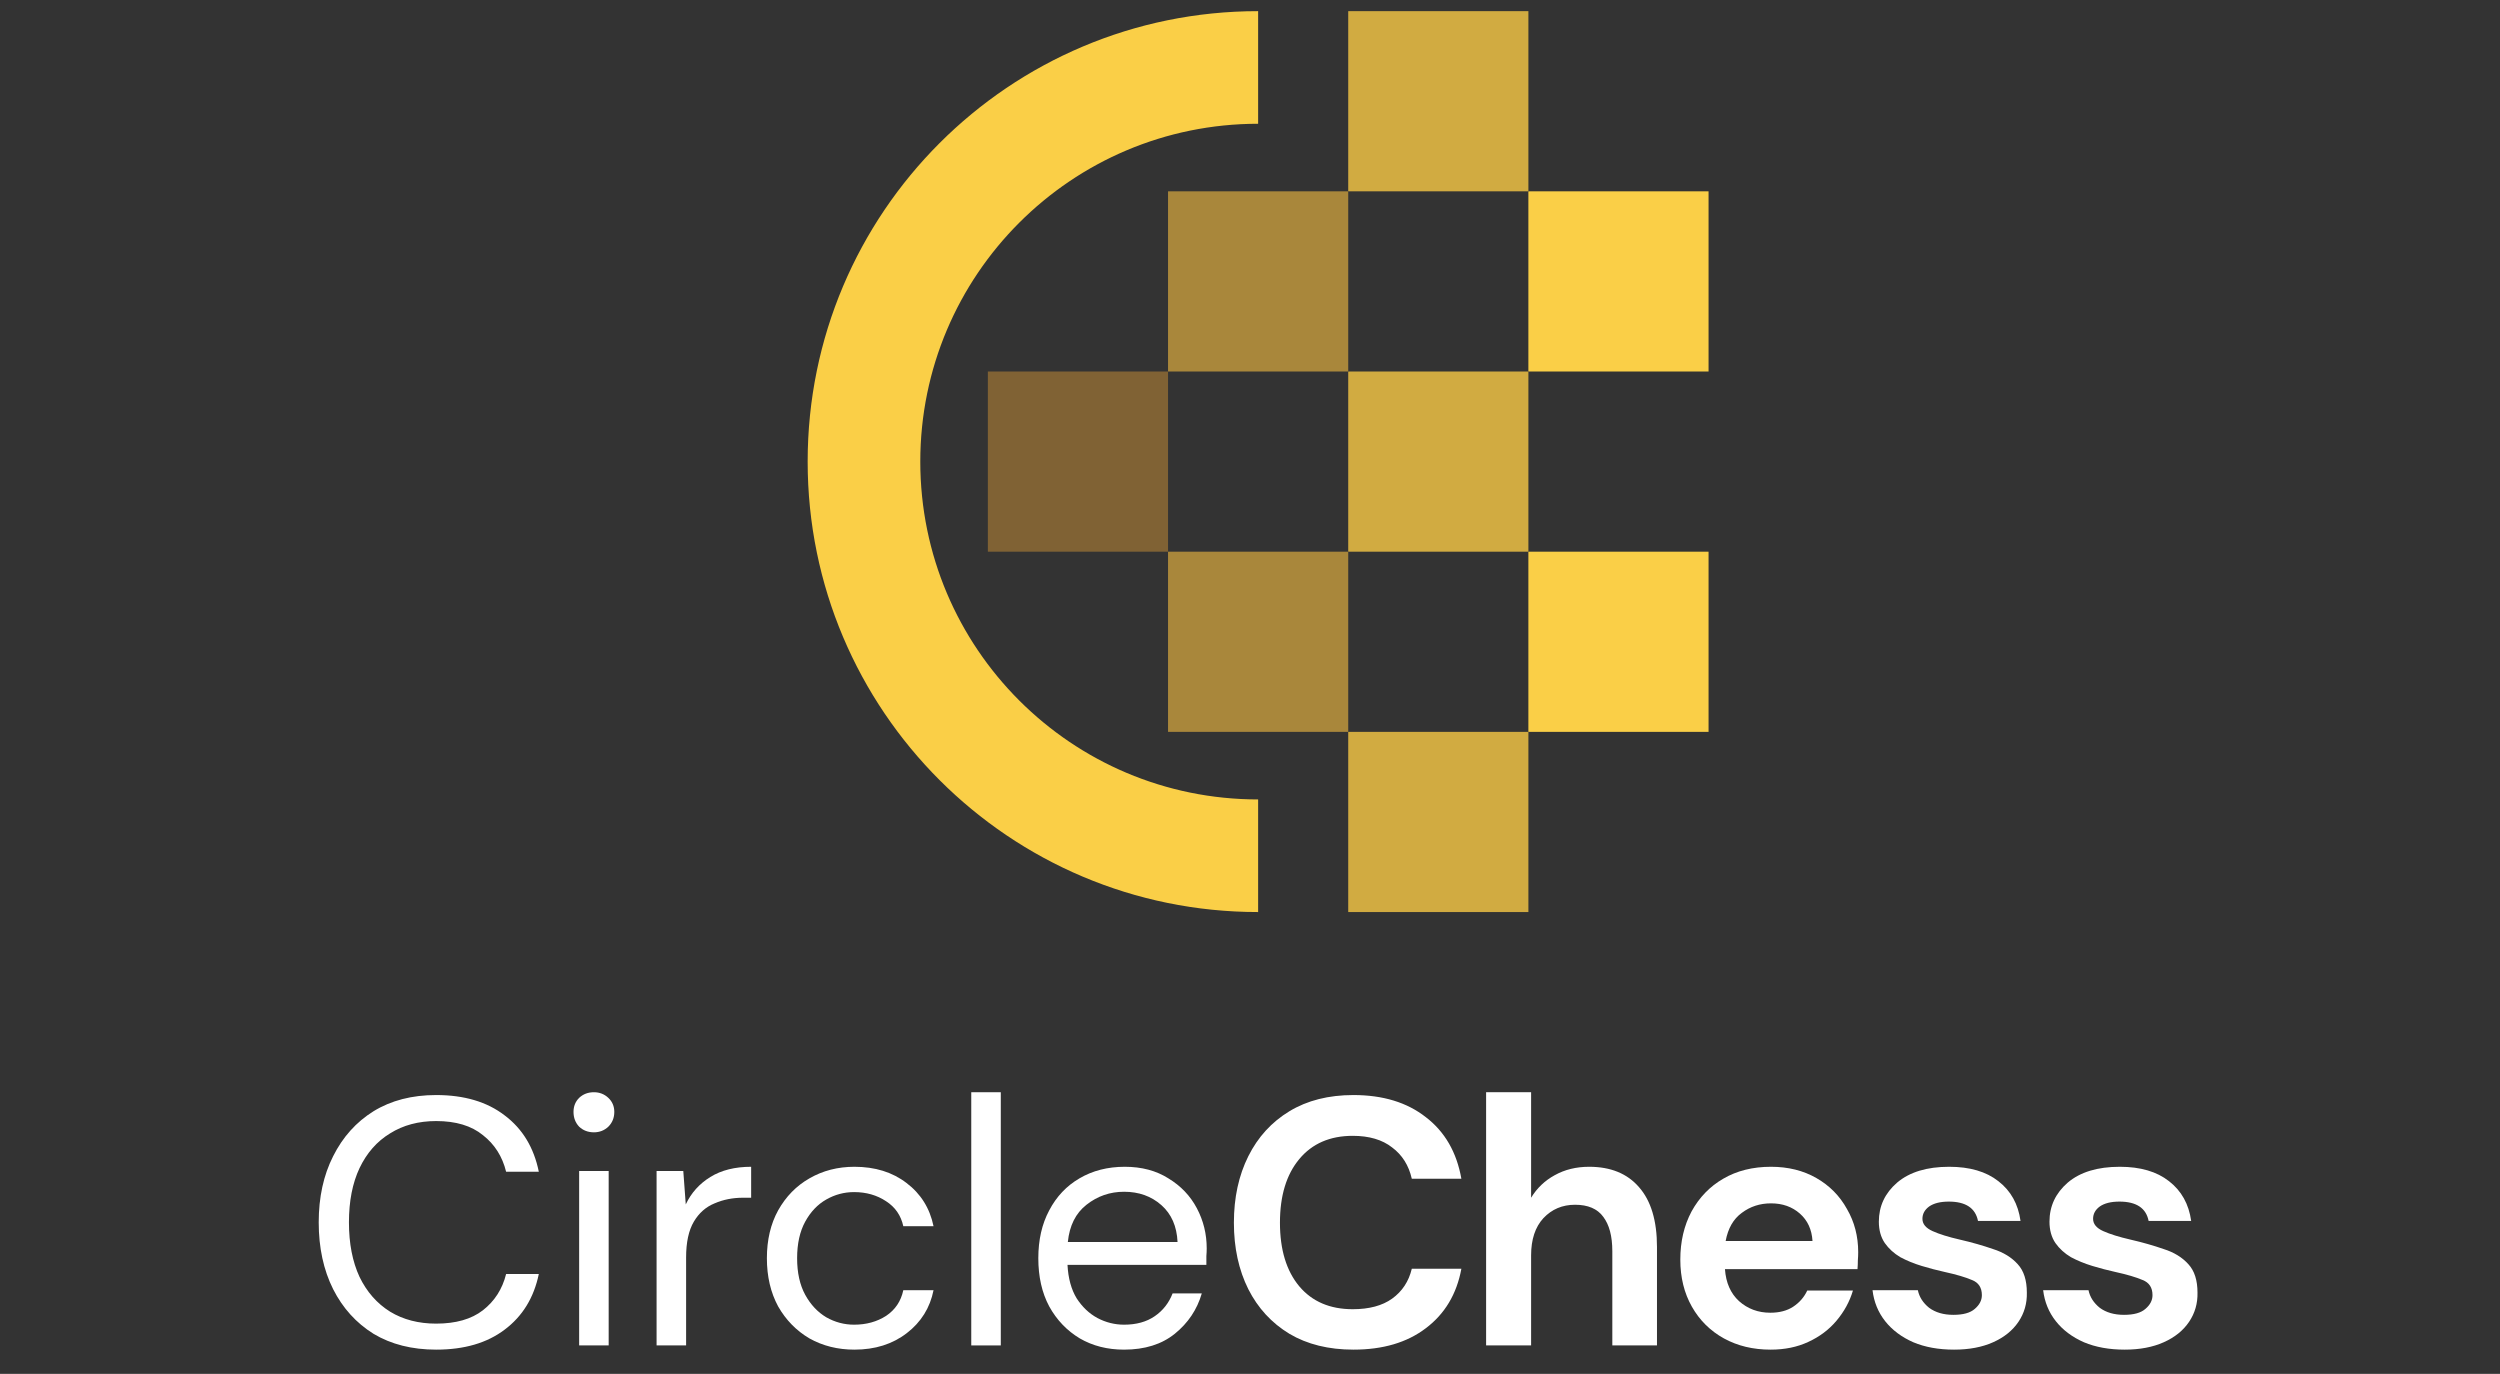 <svg width="111" height="61" viewBox="0 0 111 61" fill="none" xmlns="http://www.w3.org/2000/svg">
<rect x="0" y="0" width="111" height="61" fill="#333333" stroke="none"/>
<path d="M59.861 16.495H67.861V24.495H59.861V16.495Z" fill="#D1AB41"/>
<path d="M43.861 16.495H51.861V24.495H43.861V16.495Z" fill="#806234"/>
<path d="M59.861 0.495H67.861V8.495H59.861V0.495Z" fill="#D1AB41"/>
<path d="M59.861 32.495H67.861V40.495H59.861V32.495Z" fill="#D1AB41"/>
<path d="M67.86 8.495H75.86V16.495H67.86V8.495Z" fill="#FACF47"/>
<path d="M51.861 8.495H59.861V16.495H51.861V8.495Z" fill="#A9873B"/>
<path d="M67.86 24.495H75.86V32.495H67.86V24.495Z" fill="#FACF47"/>
<path d="M51.861 24.495H59.861V32.495H51.861V24.495Z" fill="#A9873B"/>
<path fill-rule="evenodd" clip-rule="evenodd" d="M55.861 40.495C44.815 40.495 35.86 31.541 35.86 20.495C35.86 9.449 44.815 0.495 55.861 0.495V5.495C47.576 5.495 40.861 12.211 40.861 20.495C40.861 28.779 47.576 35.495 55.861 35.495V40.495Z" fill="#FACF47"/>
<path d="M94.338 59.924C93.651 59.924 93.047 59.815 92.526 59.596C92.006 59.367 91.59 59.055 91.278 58.66C90.966 58.264 90.778 57.806 90.716 57.285H92.73C92.792 57.587 92.959 57.848 93.229 58.066C93.51 58.274 93.869 58.379 94.306 58.379C94.743 58.379 95.061 58.29 95.258 58.113C95.467 57.936 95.571 57.733 95.571 57.504C95.571 57.171 95.425 56.947 95.133 56.833C94.842 56.708 94.436 56.588 93.916 56.474C93.583 56.401 93.245 56.312 92.901 56.208C92.558 56.104 92.241 55.974 91.949 55.818C91.668 55.651 91.439 55.443 91.262 55.193C91.085 54.933 90.997 54.615 90.997 54.241C90.997 53.554 91.268 52.976 91.808 52.508C92.36 52.039 93.13 51.805 94.119 51.805C95.035 51.805 95.763 52.018 96.305 52.445C96.856 52.872 97.184 53.46 97.288 54.209H95.399C95.285 53.637 94.853 53.351 94.103 53.351C93.728 53.351 93.437 53.424 93.229 53.569C93.031 53.715 92.933 53.897 92.933 54.116C92.933 54.345 93.083 54.527 93.385 54.662C93.687 54.798 94.088 54.922 94.587 55.037C95.129 55.162 95.623 55.303 96.07 55.459C96.528 55.604 96.892 55.828 97.163 56.13C97.434 56.422 97.569 56.843 97.569 57.395C97.579 57.874 97.454 58.306 97.194 58.691C96.934 59.076 96.559 59.378 96.07 59.596C95.581 59.815 95.003 59.924 94.338 59.924Z" fill="white"/>
<path d="M86.761 59.924C86.075 59.924 85.471 59.815 84.95 59.596C84.43 59.367 84.014 59.055 83.701 58.66C83.389 58.264 83.202 57.806 83.14 57.285H85.153C85.216 57.587 85.382 57.848 85.653 58.066C85.934 58.274 86.293 58.379 86.73 58.379C87.167 58.379 87.484 58.29 87.682 58.113C87.89 57.936 87.995 57.733 87.995 57.504C87.995 57.171 87.849 56.947 87.557 56.833C87.266 56.708 86.86 56.588 86.339 56.474C86.007 56.401 85.668 56.312 85.325 56.208C84.981 56.104 84.664 55.974 84.373 55.818C84.092 55.651 83.863 55.443 83.686 55.193C83.509 54.933 83.421 54.615 83.421 54.241C83.421 53.554 83.691 52.976 84.232 52.508C84.784 52.039 85.554 51.805 86.543 51.805C87.459 51.805 88.187 52.018 88.728 52.445C89.28 52.872 89.608 53.46 89.711 54.209H87.823C87.708 53.637 87.276 53.351 86.527 53.351C86.152 53.351 85.861 53.424 85.653 53.569C85.455 53.715 85.356 53.897 85.356 54.116C85.356 54.345 85.507 54.527 85.809 54.662C86.111 54.798 86.512 54.923 87.011 55.037C87.552 55.162 88.046 55.303 88.494 55.459C88.952 55.604 89.316 55.828 89.587 56.13C89.857 56.422 89.992 56.843 89.992 57.395C90.003 57.874 89.878 58.306 89.618 58.691C89.358 59.076 88.983 59.378 88.494 59.596C88.005 59.815 87.427 59.924 86.761 59.924Z" fill="white"/>
<path d="M78.618 59.924C77.837 59.924 77.145 59.758 76.541 59.425C75.938 59.092 75.464 58.623 75.121 58.019C74.778 57.416 74.606 56.718 74.606 55.927C74.606 55.126 74.772 54.413 75.105 53.788C75.449 53.163 75.917 52.679 76.51 52.336C77.114 51.982 77.821 51.805 78.633 51.805C79.393 51.805 80.064 51.971 80.647 52.305C81.23 52.638 81.683 53.096 82.005 53.679C82.338 54.251 82.504 54.891 82.504 55.599C82.504 55.714 82.499 55.833 82.489 55.958C82.489 56.083 82.484 56.213 82.473 56.349H76.588C76.63 56.952 76.838 57.426 77.213 57.77C77.598 58.113 78.061 58.285 78.602 58.285C79.008 58.285 79.346 58.196 79.616 58.019C79.898 57.832 80.106 57.593 80.241 57.301H82.27C82.125 57.79 81.88 58.238 81.537 58.644C81.204 59.039 80.787 59.352 80.288 59.581C79.799 59.81 79.242 59.924 78.618 59.924ZM78.633 53.429C78.144 53.429 77.712 53.569 77.338 53.85C76.963 54.121 76.724 54.537 76.619 55.099H80.475C80.444 54.59 80.257 54.184 79.913 53.882C79.57 53.58 79.143 53.429 78.633 53.429Z" fill="white"/>
<path d="M65.983 59.737V48.495H67.981V53.179C68.241 52.752 68.59 52.419 69.027 52.18C69.475 51.93 69.984 51.805 70.557 51.805C71.514 51.805 72.253 52.107 72.773 52.711C73.304 53.314 73.57 54.199 73.57 55.365V59.737H71.587V55.552C71.587 54.886 71.452 54.376 71.181 54.022C70.921 53.668 70.505 53.491 69.932 53.491C69.37 53.491 68.902 53.689 68.528 54.085C68.163 54.48 67.981 55.032 67.981 55.74V59.737H65.983Z" fill="white"/>
<path d="M60.093 59.924C58.99 59.924 58.043 59.69 57.252 59.222C56.461 58.743 55.852 58.082 55.425 57.239C54.999 56.385 54.785 55.401 54.785 54.288C54.785 53.174 54.999 52.19 55.425 51.337C55.852 50.483 56.461 49.817 57.252 49.338C58.043 48.859 58.99 48.62 60.093 48.62C61.404 48.62 62.476 48.948 63.308 49.603C64.151 50.249 64.677 51.16 64.885 52.336H62.684C62.549 51.743 62.258 51.279 61.81 50.946C61.373 50.603 60.79 50.431 60.062 50.431C59.052 50.431 58.261 50.775 57.689 51.462C57.116 52.149 56.83 53.091 56.83 54.288C56.83 55.485 57.116 56.427 57.689 57.114C58.261 57.791 59.052 58.129 60.062 58.129C60.79 58.129 61.373 57.973 61.81 57.66C62.258 57.338 62.549 56.895 62.684 56.333H64.885C64.677 57.457 64.151 58.337 63.308 58.972C62.476 59.607 61.404 59.924 60.093 59.924Z" fill="white"/>
<path d="M49.91 59.924C49.171 59.924 48.516 59.758 47.943 59.425C47.371 59.081 46.918 58.608 46.585 58.004C46.262 57.4 46.101 56.687 46.101 55.865C46.101 55.053 46.262 54.345 46.585 53.741C46.907 53.127 47.355 52.653 47.927 52.32C48.51 51.977 49.182 51.805 49.941 51.805C50.69 51.805 51.336 51.977 51.877 52.32C52.428 52.653 52.85 53.096 53.141 53.647C53.433 54.199 53.578 54.792 53.578 55.427C53.578 55.542 53.573 55.656 53.563 55.771C53.563 55.886 53.563 56.016 53.563 56.161H47.397C47.428 56.755 47.563 57.249 47.803 57.645C48.053 58.03 48.359 58.321 48.724 58.519C49.098 58.717 49.494 58.816 49.91 58.816C50.451 58.816 50.904 58.691 51.268 58.441C51.633 58.191 51.898 57.853 52.064 57.426H53.36C53.152 58.144 52.751 58.743 52.158 59.222C51.575 59.69 50.826 59.924 49.91 59.924ZM49.91 52.914C49.285 52.914 48.729 53.106 48.24 53.491C47.761 53.866 47.485 54.418 47.412 55.146H52.283C52.252 54.449 52.012 53.902 51.565 53.507C51.117 53.111 50.566 52.914 49.91 52.914Z" fill="white"/>
<path d="M43.124 59.737V48.495H44.435V59.737H43.124Z" fill="white"/>
<path d="M37.937 59.924C37.198 59.924 36.532 59.758 35.938 59.425C35.356 59.081 34.893 58.608 34.549 58.004C34.216 57.39 34.05 56.676 34.05 55.865C34.05 55.053 34.216 54.345 34.549 53.741C34.893 53.127 35.356 52.653 35.938 52.32C36.532 51.977 37.198 51.805 37.937 51.805C38.853 51.805 39.623 52.044 40.247 52.523C40.882 53.002 41.283 53.642 41.449 54.444H40.107C40.002 53.965 39.747 53.595 39.342 53.335C38.936 53.065 38.462 52.929 37.921 52.929C37.484 52.929 37.073 53.038 36.688 53.257C36.303 53.476 35.991 53.803 35.751 54.241C35.512 54.678 35.392 55.219 35.392 55.865C35.392 56.51 35.512 57.051 35.751 57.489C35.991 57.926 36.303 58.259 36.688 58.488C37.073 58.706 37.484 58.816 37.921 58.816C38.462 58.816 38.936 58.686 39.342 58.425C39.747 58.155 40.002 57.775 40.107 57.285H41.449C41.293 58.066 40.898 58.701 40.263 59.19C39.628 59.68 38.853 59.924 37.937 59.924Z" fill="white"/>
<path d="M29.152 59.737V51.992H30.338L30.448 53.476C30.687 52.966 31.051 52.56 31.54 52.258C32.029 51.956 32.633 51.805 33.351 51.805V53.179H32.992C32.534 53.179 32.113 53.262 31.728 53.429C31.343 53.585 31.035 53.856 30.807 54.241C30.578 54.626 30.463 55.157 30.463 55.833V59.737H29.152Z" fill="white"/>
<path d="M26.37 50.275C26.11 50.275 25.891 50.192 25.714 50.025C25.548 49.848 25.464 49.63 25.464 49.369C25.464 49.119 25.548 48.911 25.714 48.745C25.891 48.578 26.11 48.495 26.37 48.495C26.619 48.495 26.833 48.578 27.01 48.745C27.187 48.911 27.275 49.119 27.275 49.369C27.275 49.63 27.187 49.848 27.01 50.025C26.833 50.192 26.619 50.275 26.37 50.275ZM25.714 59.737V51.992H27.025V59.737H25.714Z" fill="white"/>
<path d="M19.365 59.924C18.293 59.924 17.367 59.69 16.586 59.222C15.816 58.743 15.218 58.082 14.791 57.239C14.364 56.385 14.151 55.396 14.151 54.272C14.151 53.158 14.364 52.18 14.791 51.337C15.218 50.483 15.816 49.817 16.586 49.338C17.367 48.859 18.293 48.62 19.365 48.62C20.614 48.62 21.628 48.922 22.409 49.525C23.2 50.119 23.704 50.952 23.923 52.024H22.471C22.305 51.347 21.961 50.806 21.441 50.4C20.931 49.983 20.239 49.775 19.365 49.775C18.584 49.775 17.902 49.957 17.32 50.322C16.737 50.676 16.284 51.191 15.962 51.867C15.649 52.534 15.493 53.335 15.493 54.272C15.493 55.209 15.649 56.016 15.962 56.692C16.284 57.358 16.737 57.874 17.32 58.238C17.902 58.592 18.584 58.769 19.365 58.769C20.239 58.769 20.931 58.571 21.441 58.176C21.961 57.77 22.305 57.234 22.471 56.567H23.923C23.704 57.619 23.2 58.441 22.409 59.034C21.628 59.628 20.614 59.924 19.365 59.924Z" fill="white"/>
</svg>
